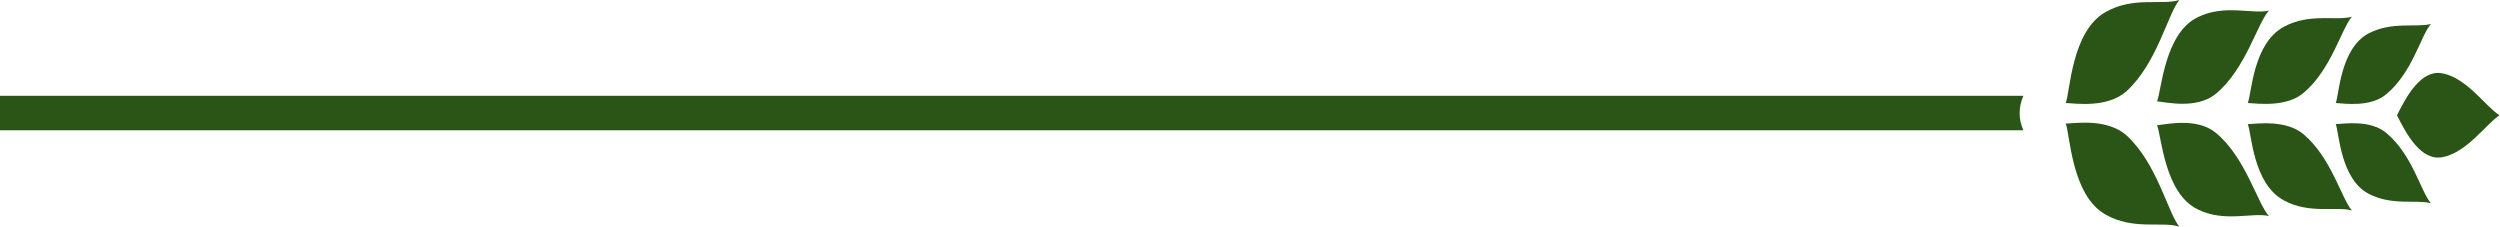 <?xml version="1.0" encoding="utf-8"?>
<!-- Generator: Adobe Illustrator 23.0.1, SVG Export Plug-In . SVG Version: 6.00 Build 0)  -->
<svg version="1.1" id="Layer_1" xmlns="http://www.w3.org/2000/svg" xmlns:xlink="http://www.w3.org/1999/xlink" x="0px" y="0px"
	 viewBox="0 0 449 40.7" style="enable-background:new 0 0 449 40.7;" xml:space="preserve">
<style type="text/css">
	.st0{fill-rule:evenodd;clip-rule:evenodd;fill:#2B5417;}
</style>
<path class="st0" d="M371,22.2c0.8,1.9,1,12.8,7.1,16.3c5,2.9,10.2,1.2,13.3,2.2c-2.1-2.6-4-11.4-9.5-16.4
	C378.5,21.3,373,22.1,371,22.2z"/>
<path class="st0" d="M387.4,22.5c0.8,1.8,1.3,12.2,7.3,15.1c4.8,2.4,9.8,0.5,12.8,1.2c-2.1-2.3-4.2-10.6-9.6-15
	C394.5,21.1,389.3,22.3,387.4,22.5z"/>
<path class="st0" d="M387.4,18.2c0.8-1.8,1.3-12.2,7.3-15.1c4.8-2.4,9.8-0.5,12.8-1.2c-2.1,2.3-4.2,10.6-9.6,15
	C394.5,19.6,389.3,18.4,387.4,18.2z"/>
<path class="st0" d="M403.7,18.5c0.7-1.6,0.9-10.7,6.5-13.7c4.6-2.5,9.4-1,12.2-1.8c-1.9,2.2-3.7,9.5-8.7,13.7
	C410.6,19.3,405.5,18.6,403.7,18.5z"/>
<path class="st0" d="M403.7,22.3c0.7,1.6,0.9,10.7,6.5,13.7c4.6,2.5,9.4,1,12.2,1.8c-1.9-2.2-3.7-9.5-8.7-13.7
	C410.6,21.5,405.5,22.2,403.7,22.3z"/>
<path class="st0" d="M419.5,22.3c0.6,1.4,0.8,9.8,5.9,12.5c4.2,2.2,8.6,1,11.2,1.7c-1.8-2-3.3-8.7-8-12.6
	C425.8,21.5,421.1,22.2,419.5,22.3z"/>
<path class="st0" d="M419.5,18.5c0.6-1.4,0.8-9.8,5.9-12.5c4.2-2.2,8.6-1,11.2-1.7c-1.8,2-3.3,8.7-8,12.6
	C425.8,19.3,421.1,18.6,419.5,18.5z"/>
<path class="st0" d="M430.5,20.7c1.6,3.2,4.3,8.4,8.3,7.5c4.3-0.9,7.6-5.8,10.1-7.5c-2.5-1.6-5.8-6.6-10.1-7.5
	C434.8,12.3,432.1,17.5,430.5,20.7z"/>
<path class="st0" d="M371,18.5c0.8-1.9,1-12.8,7.1-16.3c5-2.9,10.2-1.2,13.3-2.2c-2.1,2.6-4,11.4-9.5,16.4
	C378.5,19.4,373,18.6,371,18.5z"/>
<path class="st0" d="M0,23.4h363.4c-0.9-2-0.9-4.1,0-6.2H0"/>
</svg>
